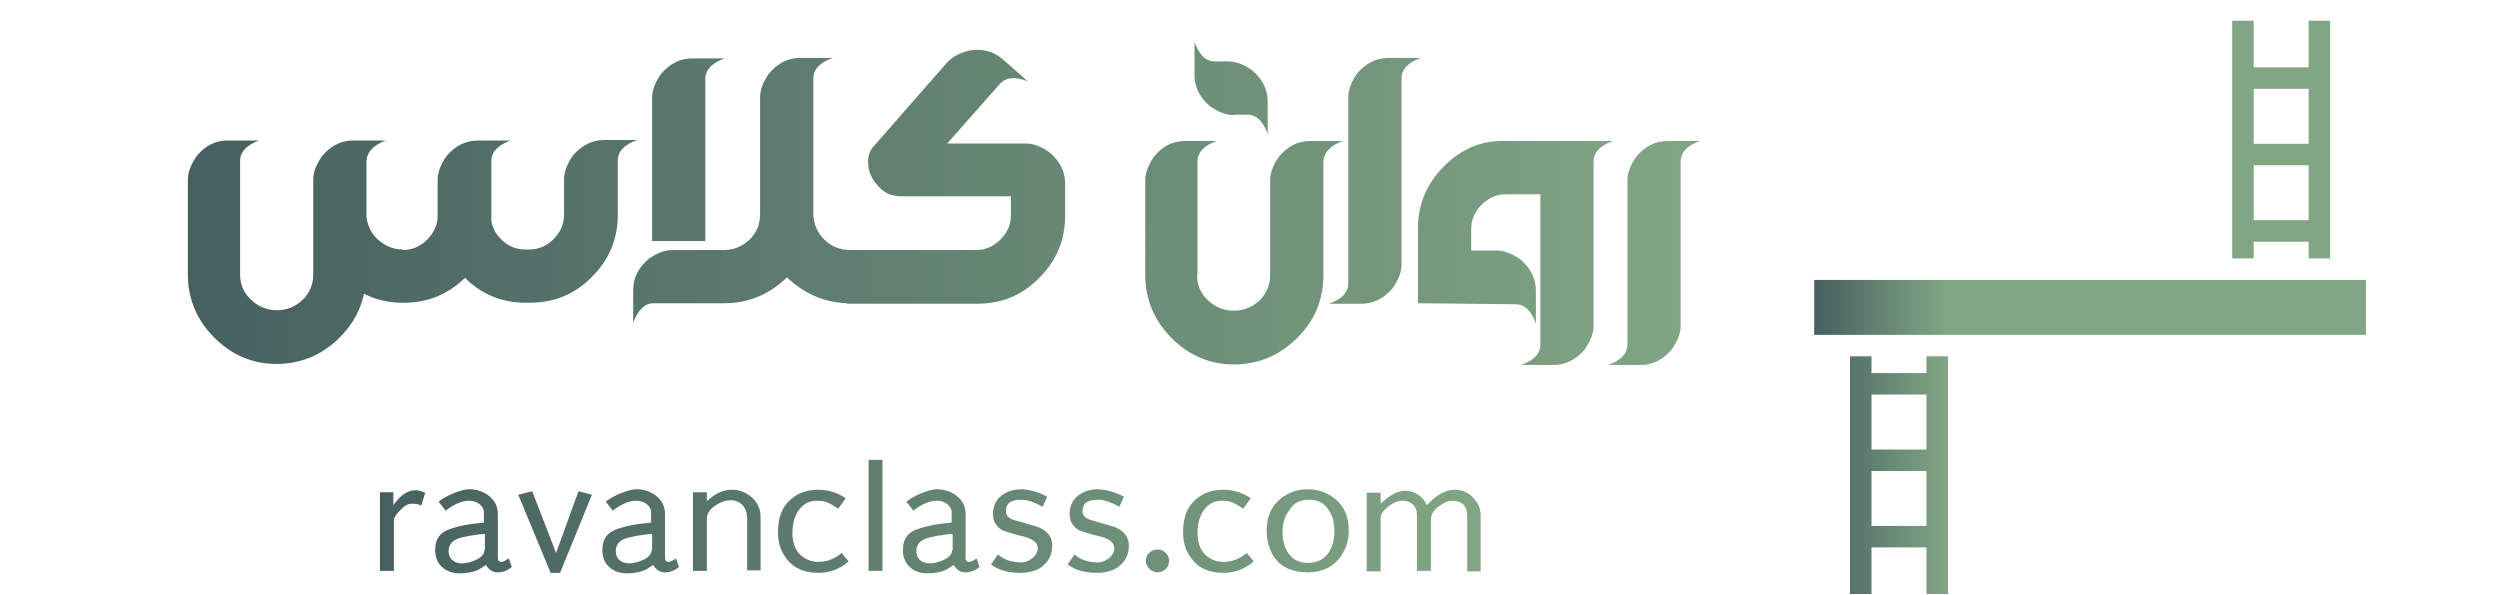 <svg xmlns:inkscape="http://www.inkscape.org/namespaces/inkscape" xmlns:sodipodi="http://sodipodi.sourceforge.net/DTD/sodipodi-0.dtd" xmlns:svg="http://www.w3.org/2000/svg" xmlns="http://www.w3.org/2000/svg" xmlns:xlink="http://www.w3.org/1999/xlink" id="svg2" sodipodi:docname="1024201.svg" x="0px" y="0px" viewBox="0 0 502.4 119.6" style="enable-background:new 0 0 502.4 119.6;" xml:space="preserve"><style type="text/css">	.st0{fill:url(#text1_1_);stroke:#FFFFFF;stroke-opacity:0;}	.st1{fill:url(#text2_1_);stroke:#FFFFFF;stroke-opacity:0;}	.st2{fill:url(#path2_1_);}</style><desc id="desc1">Created by Logonomy.ir</desc><g id="_x39_21f201c-ee37-43ca-b7cf-d599486924ac" transform="matrix(1 0 0 1 -86.65 -18.56)">	<linearGradient id="text1_1_" gradientUnits="userSpaceOnUse" x1="123.989" y1="59.445" x2="428.303" y2="59.445">		<stop offset="0" style="stop-color:#466060"></stop>		<stop offset="1" style="stop-color:#81A684"></stop>	</linearGradient>	<path id="text1" class="st0" d="M413.7,54.8c0-1.5,0.6-3.1,1.8-4.8c1.8-2.1,3.9-3.1,6.2-3.1h6.6c-2.6,0.9-3.9,2.3-3.9,4.1v33  c0,1.5-0.6,3.1-1.8,4.8c-1.8,2.1-3.9,3.1-6.2,3.1h-6.6c2.6-0.9,3.9-2.3,3.9-4.1V54.8z M371.6,79.5v-15c0-4.8,1.7-9,5.2-12.5  c3.5-3.5,7.5-5.2,12-5.1h22c-2.6,0.9-3.9,2.3-3.9,4.1v33c0,1.5-0.6,3.1-1.8,4.8c-1.8,2.1-3.9,3.1-6.2,3.1h-6.6  c2.6-0.9,3.9-2.3,3.9-4.1V57.6h-6.9c-1.9,0-3.5,0.7-4.9,2.1c-1.4,1.4-2.1,3-2.1,4.9v4.3h5.1c1.5,0,3.1,0.6,4.8,1.8  c2.1,1.8,3.1,3.9,3.1,6.3v6.6c-0.9-2.6-2.3-3.9-4.1-3.9L371.6,79.5z M357.6,38.1c0-1.5,0.6-3.1,1.8-4.8c1.8-2.1,3.9-3.1,6.2-3.1  h6.6c-2.6,0.9-3.9,2.3-3.9,4.1v37.4c0,1.5-0.6,3.1-1.8,4.8c-1.8,2.1-3.9,3.1-6.2,3.1h-6.6c2.6-0.9,3.9-2.3,3.9-4.1V38.1z   M327.2,73.8c0,2,0.7,3.7,2.2,5.1c1.5,1.4,3.2,2.1,5.2,2.1c2,0,3.7-0.7,5.2-2.1c1.4-1.4,2.1-3.1,2.1-5.1v-19c0-1.5,0.6-3.1,1.8-4.8  c1.8-2.1,3.8-3.1,6.2-3.1h6.6c-2.5,0.9-3.8,2.3-3.9,4.1v22.8c0,5-1.8,9.3-5.3,12.7c-3.5,3.5-7.8,5.3-12.7,5.3  c-4.8,0-9-1.8-12.5-5.3c-3.5-3.5-5.3-7.8-5.3-12.7v-19c0-1.5,0.6-3.1,1.8-4.8c1.7-2.1,3.8-3.1,6.1-3.1h6.4  c-2.5,0.9-3.8,2.3-3.8,4.1V73.8z M334.6,41.7c-1.5,0-3.1-0.6-4.8-1.8c-2.1-1.8-3.1-3.9-3.1-6.2V27c0.9,2.6,2.3,3.9,4.1,3.9h2.7  c1.5,0,3.1,0.6,4.8,1.8c2.1,1.8,3.1,3.9,3.1,6.2v6.6c-0.9-2.6-2.3-3.9-4.1-3.9H334.6z M282.8,68.8c1.9,0,3.5-0.7,4.9-2.1  c1.4-1.4,2.1-3,2.1-4.9V58h-22c-2,0-3.6-0.7-4.8-2.2c-1.3-1.4-1.9-3-1.9-4.7c0-1.2,0.3-2.2,1-3l14.9-17c1-1.1,2.5-1.9,4.5-2.4  c2.7-0.4,4.9,0.2,6.7,1.8l5,4.4c-2.6-1-4.4-0.8-5.6,0.5l-10.6,12h15.8c1.5,0,3.1,0.6,4.8,1.8c2.1,1.8,3.1,3.9,3.1,6.2v6.5  c0,4.9-1.7,9-5.2,12.5c-3.4,3.5-7.6,5.2-12.5,5.2h-26.2V68.8H282.8z M217.7,66.9V38.2c0-1.5,0.6-3.1,1.8-4.8  c1.8-2.1,3.9-3.1,6.2-3.1h6.6c-2.6,0.9-3.9,2.3-3.9,4.1v32.6H217.7z M250.1,61.5c0,2,0.8,3.8,2.2,5.2c1.4,1.4,3.2,2.1,5.2,2.1h0.9  v10.7h-0.9c-4.8,0-9-1.7-12.7-5.2c-3.5,3.4-7.7,5.2-12.6,5.2h-14.2c-1.8,0-3.1,1.3-4.1,3.9v-6.6c0-2.4,1-4.4,3.1-6.2  c1.7-1.2,3.3-1.8,4.8-1.8h10.3c2,0,3.7-0.7,5.2-2.1c1.4-1.4,2.1-3.1,2.1-5.1V38.1c0-1.5,0.6-3.1,1.8-4.8c1.8-2.1,3.9-3.1,6.2-3.1  h6.6c-2.6,0.9-3.9,2.3-3.9,4.1V61.5z M167.6,68.8c1.9,0,3.5-0.7,4.9-2.1s2.1-3,2.1-4.9v-7.1c0-1.5,0.6-3.1,1.8-4.8  c1.8-2.1,3.9-3.1,6.3-3.1h6.6c-2.6,0.9-3.9,2.3-3.9,4.1v11.5c0,0.2,0,0.4,0,0.6c0.2,1.3,0.9,2.6,1.9,3.6c1.4,1.4,3,2.1,4.9,2.1h0.8  c1.9,0,3.5-0.7,4.9-2.1c1.4-1.4,2.1-3,2.1-4.9v-7.1c0-1.5,0.6-3.1,1.8-4.8c1.8-2.1,3.9-3.1,6.3-3.1h6.6c-2.6,0.9-3.9,2.3-3.9,4.1  v10.9c0,4.9-1.7,9-5.2,12.5c-3.4,3.5-7.6,5.2-12.5,5.2h-0.8c-4.8,0-8.9-1.7-12.2-5c-3.4,3.3-7.5,5-12.2,5h-0.4  c-2.7,0-5.3-0.6-7.7-1.8c-0.7,3.3-2.3,6.2-4.9,8.8c-3.5,3.5-7.8,5.3-12.7,5.3c-4.8,0-9-1.8-12.5-5.3c-3.5-3.5-5.3-7.8-5.3-12.7v-19  c0-1.5,0.6-3.1,1.8-4.8c1.7-2.1,3.8-3.1,6.1-3.1h6.4c-2.5,0.9-3.8,2.3-3.8,4.1v22.8c0,2,0.7,3.7,2.2,5.1c1.5,1.4,3.2,2.1,5.2,2.1  c2,0,3.7-0.7,5.2-2.1c1.4-1.4,2.1-3.1,2.1-5.1v-19c0-1.5,0.6-3.1,1.8-4.8c1.8-2.1,3.8-3.1,6.2-3.1h6.6c-2.5,0.9-3.8,2.3-3.9,4.1  v11.4c0.3,1.8,1,3.2,2.2,4.3c1.5,1.4,3.2,2.1,5.1,2.1H167.6z"></path></g><g id="_x30_e1092cb-0266-402f-8972-07d7686c72a7" transform="matrix(1 0 0 1 -86.65 45.42)">	<linearGradient id="text2_1_" gradientUnits="userSpaceOnUse" x1="162.951" y1="58.378" x2="384.199" y2="58.378">		<stop offset="0" style="stop-color:#466060"></stop>		<stop offset="1" style="stop-color:#81A684"></stop>	</linearGradient>	<path id="text2" class="st1" d="M172.1,53.6c-0.9-0.4-1.6-0.5-2-0.5c-1.5,0-3,1-4.4,3v-2.6H163v15.8h2.8V59.1  c0-0.4,0.4-1.1,1.2-1.9c0.8-0.9,1.6-1.4,2.4-1.4c1.1,0,1.6,0.2,1.9,0.4L172.1,53.6z M186.6,69.6c1.2,0,2.1-0.4,2.9-1.1l-0.6-1.7  c-0.7,0.5-1.2,0.7-1.5,0.7c-0.4,0-0.6-0.2-0.7-0.6v-9c0-1.4-0.5-2.6-1.7-3.6c-1.1-0.9-2.5-1.4-4.1-1.4c-0.8,0-1.8,0.3-3.1,0.8  c-1.2,0.5-2.3,1.1-3,1.7l1.4,1.8c1.8-1.4,3.4-2,4.7-2c1.6,0,3,1,3,2.4v2c-1.7,0.2-3,0.3-3.8,0.5c-2.1,0.4-3.5,0.9-4.3,1.4  c-1.2,0.8-1.7,2-1.7,3.7c0,2.8,2.1,4.6,4.9,4.6c1.3,0,2.5-0.2,3.5-0.6c0.5-0.2,1.1-0.6,1.8-1.1C184.9,69.1,185.7,69.6,186.6,69.6z   M184,65.1c0,0.8-0.6,1.5-1.7,2c-0.9,0.4-1.9,0.7-2.8,0.7c-0.9,0-1.6-0.3-2.1-0.8c-0.4-0.4-0.6-1-0.6-1.7c0-1.4,0.9-2.3,2.6-2.7  c1-0.2,1.7-0.4,2-0.4c1.1-0.2,2-0.3,2.7-0.3V65.1z M205.6,54l-2.7-0.7l-4.5,12.4l-4.8-12.4l-2.8,0.7l6.5,15.7h1.9L205.6,54z   M220.2,69.6c1.2,0,2.1-0.4,2.9-1.1l-0.6-1.7c-0.7,0.5-1.2,0.7-1.5,0.7c-0.4,0-0.6-0.2-0.7-0.6v-9c0-1.4-0.5-2.6-1.7-3.6  c-1.1-0.9-2.5-1.4-4.1-1.4c-0.8,0-1.8,0.3-3.1,0.8c-1.2,0.5-2.3,1.1-3,1.7l1.4,1.8c1.8-1.4,3.4-2,4.7-2c1.6,0,3,1,3,2.4v2  c-1.7,0.2-3,0.3-3.8,0.5c-2.1,0.4-3.5,0.9-4.3,1.4c-1.2,0.8-1.7,2-1.7,3.7c0,2.8,2.1,4.6,4.9,4.6c1.3,0,2.5-0.2,3.5-0.6  c0.5-0.2,1.1-0.6,1.8-1.1C218.5,69.1,219.3,69.6,220.2,69.6z M217.6,65.1c0,0.8-0.6,1.5-1.7,2c-0.9,0.4-1.9,0.7-2.8,0.7  c-0.9,0-1.6-0.3-2.1-0.8c-0.4-0.4-0.6-1-0.6-1.7c0-1.4,0.9-2.3,2.6-2.7c1-0.2,1.7-0.4,2-0.4c1.1-0.2,2-0.3,2.7-0.3V65.1z   M239.5,69.3V58.5c0-1.6-0.6-2.9-1.8-4c-1.2-1-2.5-1.5-3.9-1.5c-0.9,0-1.7,0.2-2.5,0.5c-0.7,0.3-1.6,0.9-2.6,1.8v-1.8h-2.8v15.8  h2.8V58.8c0-1,0.6-1.9,1.8-2.7c1.1-0.7,2.1-1,3-1c0.9,0,1.6,0.3,2.2,0.8c0.7,0.7,1.1,1.7,1.1,2.9v10.4H239.5z M251.1,69.7  c2.3,0,4.4-0.8,6.1-2.3l-1.4-1.7c-1.4,1.2-3,1.8-4.7,1.8c-1.4,0-2.6-0.5-3.6-1.4c-1.1-1.1-1.6-2.5-1.6-4.4c0-1.8,0.4-3.3,1.2-4.5  c0.9-1.3,2.1-2,3.6-2c0.9,0,1.7,0.1,2.3,0.4c0.5,0.2,1.2,0.6,2.1,1.2l1.5-2.1c-1.6-1.1-3.5-1.7-5.5-1.7c-2.2,0-4,0.6-5.5,1.9  c-1.8,1.5-2.6,3.7-2.6,6.6c0,1.9,0.4,3.5,1.4,4.9C245.8,68.6,248.1,69.7,251.1,69.7z M264,47h-2.8v22.3h2.8V47z M280.6,69.6  c1.2,0,2.1-0.4,2.9-1.1l-0.6-1.7c-0.7,0.5-1.2,0.7-1.5,0.7c-0.4,0-0.6-0.2-0.7-0.6v-9c0-1.4-0.5-2.6-1.7-3.6  c-1.1-0.9-2.5-1.4-4.1-1.4c-0.8,0-1.8,0.3-3.1,0.8c-1.2,0.5-2.3,1.1-3,1.7l1.4,1.8c1.8-1.4,3.4-2,4.7-2c1.6,0,3,1,3,2.4v2  c-1.7,0.2-3,0.3-3.8,0.5c-2.1,0.4-3.5,0.9-4.3,1.4c-1.2,0.8-1.7,2-1.7,3.7c0,2.8,2.1,4.6,4.9,4.6c1.3,0,2.5-0.2,3.5-0.6  c0.5-0.2,1.1-0.6,1.8-1.1C278.9,69.1,279.7,69.6,280.6,69.6z M278,65.1c0,0.8-0.6,1.5-1.7,2c-0.9,0.4-1.9,0.7-2.8,0.7  c-0.9,0-1.6-0.3-2.1-0.8c-0.4-0.4-0.6-1-0.6-1.7c0-1.4,0.9-2.3,2.6-2.7c1-0.2,1.7-0.4,2-0.4c1.1-0.2,2-0.3,2.7-0.3V65.1z   M291.6,69.7c1.8,0,3.4-0.4,4.5-1.3c1.3-1,2-2.4,2-4.2c0-1.7-0.9-2.9-2.8-3.7c-1.7-0.5-3.4-1-5.1-1.5c-1-0.4-1.4-0.9-1.4-1.7  c0-1.6,1-2.3,3.1-2.3c1.2,0,2.6,0.5,4.3,1.4l0.9-2c-1.8-1-3.5-1.4-5.1-1.5c-1.6,0-2.9,0.4-4,1.2c-1.2,0.9-1.8,2.2-1.8,3.8  c0,1.5,0.7,2.6,2,3.3c1.8,0.6,3.2,1,4.2,1.2c1.9,0.5,2.8,1.3,2.8,2.4c0,0.6-0.3,1.2-0.9,1.8c-0.7,0.6-1.5,1-2.4,1  c-1.9,0-3.5-0.5-4.7-1.6l-1.4,2C287.2,69.1,289.2,69.7,291.6,69.7z M307,69.7c1.8,0,3.4-0.4,4.5-1.3c1.3-1,2-2.4,2-4.2  c0-1.7-0.9-2.9-2.8-3.7c-1.7-0.5-3.4-1-5.1-1.5c-1-0.4-1.4-0.9-1.4-1.7c0-1.6,1-2.3,3.1-2.3c1.2,0,2.6,0.5,4.3,1.4l0.9-2  c-1.8-1-3.5-1.4-5.1-1.5c-1.6,0-2.9,0.4-4,1.2c-1.2,0.9-1.8,2.2-1.8,3.8c0,1.5,0.7,2.6,2,3.3c1.8,0.6,3.2,1,4.2,1.2  c1.9,0.5,2.8,1.3,2.8,2.4c0,0.6-0.3,1.2-0.9,1.8c-0.7,0.6-1.5,1-2.4,1c-1.9,0-3.5-0.5-4.7-1.6l-1.4,2  C302.6,69.1,304.6,69.7,307,69.7z M319.3,69.6c1.2,0,2.3-1,2.3-2.3c0-1.3-1.1-2.3-2.3-2.3c-1.3,0-2.4,1-2.4,2.3  C317,68.6,318.1,69.6,319.3,69.6z M332.5,69.7c2.3,0,4.4-0.8,6.1-2.3l-1.4-1.7c-1.4,1.2-3,1.8-4.7,1.8c-1.4,0-2.6-0.5-3.6-1.4  c-1.1-1.1-1.6-2.5-1.6-4.4c0-1.8,0.4-3.3,1.2-4.5c0.9-1.3,2.1-2,3.6-2c0.9,0,1.7,0.1,2.3,0.4c0.5,0.2,1.2,0.6,2.1,1.2l1.5-2.1  c-1.6-1.1-3.5-1.7-5.5-1.7c-2.2,0-4,0.6-5.5,1.9c-1.8,1.5-2.6,3.7-2.6,6.6c0,1.9,0.4,3.5,1.4,4.9C327.2,68.6,329.4,69.7,332.5,69.7  z M349.5,69.6c2.9,0,5.1-1.1,6.6-3.2c1.1-1.6,1.6-3.3,1.6-5.2c0-2.8-0.9-4.9-2.8-6.4c-1.5-1.2-3.3-1.9-5.4-1.9  c-2.1,0-3.9,0.6-5.5,1.9c-1.9,1.5-2.8,3.7-2.8,6.4c0,2,0.5,3.7,1.4,5.2C344.1,68.6,346.4,69.6,349.5,69.6z M349.8,55  c1.6,0,2.9,0.6,3.8,2c0.8,1.1,1.2,2.5,1.2,4.3c0,1.8-0.4,3.2-1.2,4.4c-0.9,1.3-2.3,2-4.1,2c-1.7,0-3-0.6-3.9-1.9  c-0.8-1.1-1.2-2.5-1.2-4.2c0-1.8,0.4-3.3,1.3-4.4C346.5,55.7,347.9,55,349.8,55z M384.2,69.3V58.1c0-1.3-0.5-2.5-1.5-3.5  c-1-1.1-2.3-1.6-3.8-1.6c-1.7,0-3.6,1-5.5,3.1c-0.8-1.8-2.5-2.9-4.4-2.9c-1.5,0-3.1,0.9-4.9,2.6v-2.2h-2.8v15.8h2.8V58.7  c0-0.8,0.5-1.5,1.5-2.3c1-0.8,2-1.2,2.9-1.2c0.8,0,1.4,0.2,2,0.7c0.6,0.5,0.9,1.2,0.9,2.2v11.2h2.8V59c0-1.1,0.6-2,1.8-2.8  c1-0.7,1.8-1,2.4-1c2,0,3.1,1,3.1,3.1v11.1H384.2z"></path></g><g id="_x31_4753421-fa1c-46bd-a89f-ee82ad94edce" transform="matrix(0.24 0 0 0.24 146.42 2.54)">	<linearGradient id="path2_1_" gradientUnits="userSpaceOnUse" x1="908.971" y1="246.833" x2="1019.851" y2="246.833">		<stop offset="0" style="stop-color:#466060"></stop>		<stop offset="1" style="stop-color:#81A684"></stop>	</linearGradient>	<path id="path2" class="st2" d="M1259,6.8v199h18v-14h46v14h18V6.8h-18v39h-46v-39H1259z   M1277,63.8h46v46h-46V63.8z M1277,127.8h46v46h-46V127.8z M909,223.8v46h462v-46H909z M939,287.8v199h18v-39h46v39h18v-199h-18v14  h-46v-14H939z M957,319.8h46v46h-46V319.8z M957,383.8h46v46h-46V383.8z"></path></g></svg>